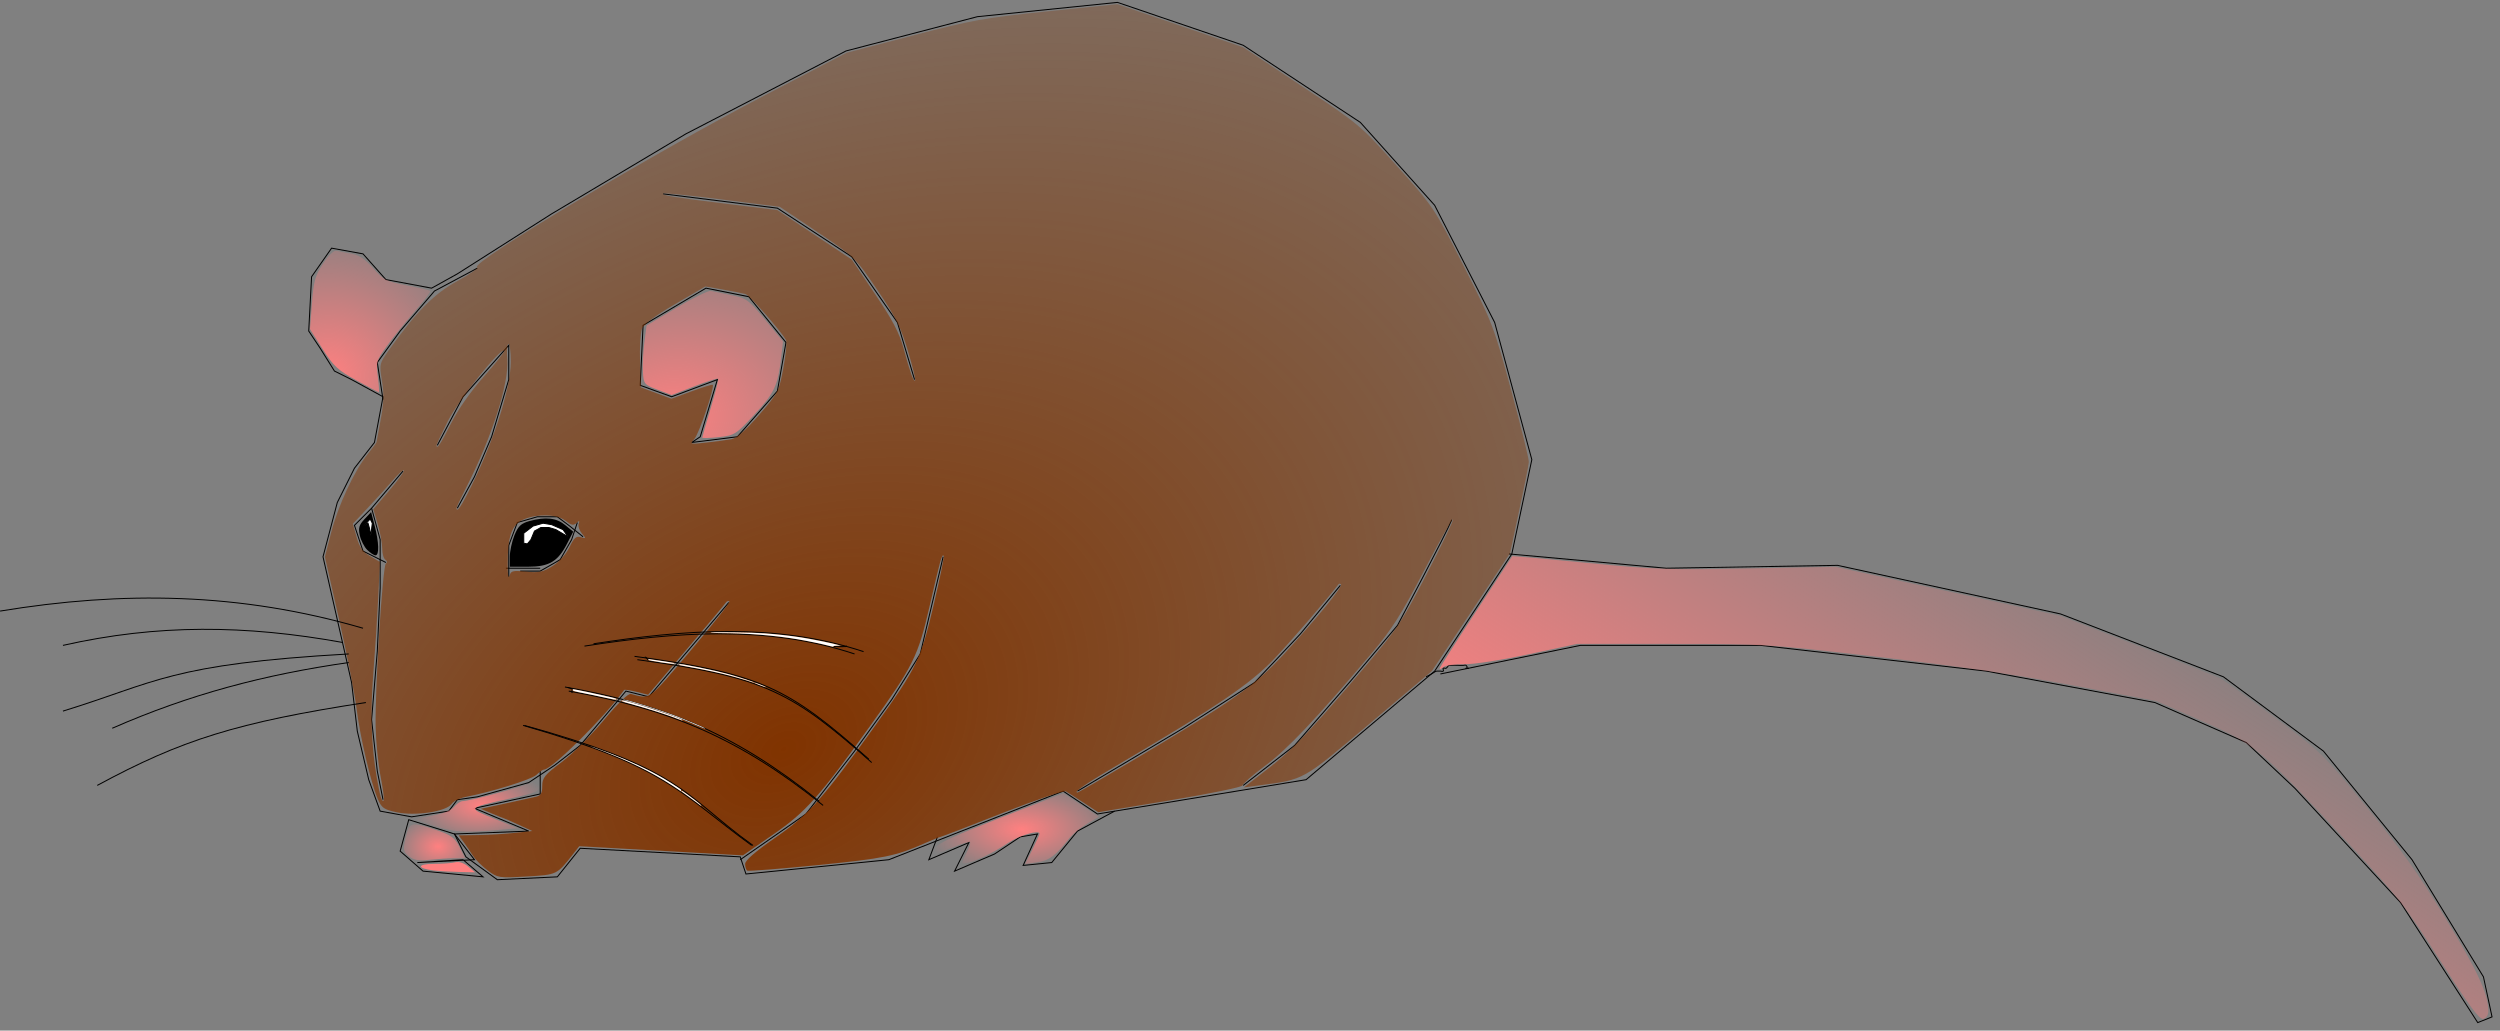 <?xml version="1.0" encoding="UTF-8" standalone="no"?>
<!-- Created with Inkscape (http://www.inkscape.org/) -->

<svg
   xmlns:dc="http://purl.org/dc/elements/1.1/"
   xmlns:cc="http://creativecommons.org/ns#"
   xmlns:rdf="http://www.w3.org/1999/02/22-rdf-syntax-ns#"
   xmlns:svg="http://www.w3.org/2000/svg"
   xmlns="http://www.w3.org/2000/svg"
   xmlns:xlink="http://www.w3.org/1999/xlink"
   xmlns:sodipodi="http://sodipodi.sourceforge.net/DTD/sodipodi-0.dtd"
   xmlns:inkscape="http://www.inkscape.org/namespaces/inkscape"
   width="705.409mm"
   height="290.792mm"
   viewBox="0 0 2499.481 1030.366"
   id="svg2"
   version="1.1"
   inkscape:version="0.91 r13725"
   sodipodi:docname="nanny.svg">
  <rect x="0" y="0" width="2499.481" height="1030.366" fill="#808080" stroke="none"/>
  <defs
     id="defs4">
    <linearGradient
       inkscape:collect="always"
       id="linearGradient4442">
      <stop
         style="stop-color:#ff8080;stop-opacity:1;"
         offset="0"
         id="stop4444" />
      <stop
         style="stop-color:#ff8080;stop-opacity:0;"
         offset="1"
         id="stop4446" />
    </linearGradient>
    <linearGradient
       inkscape:collect="always"
       id="linearGradient4434">
      <stop
         style="stop-color:#ff8080;stop-opacity:1;"
         offset="0"
         id="stop4436" />
      <stop
         style="stop-color:#ff8080;stop-opacity:0;"
         offset="1"
         id="stop4438" />
    </linearGradient>
    <linearGradient
       inkscape:collect="always"
       id="linearGradient4426">
      <stop
         style="stop-color:#ff8080;stop-opacity:1;"
         offset="0"
         id="stop4428" />
      <stop
         style="stop-color:#ff8080;stop-opacity:0;"
         offset="1"
         id="stop4430" />
    </linearGradient>
    <linearGradient
       inkscape:collect="always"
       id="linearGradient4255">
      <stop
         style="stop-color:#ff8080;stop-opacity:1;"
         offset="0"
         id="stop4257" />
      <stop
         style="stop-color:#ff8080;stop-opacity:0;"
         offset="1"
         id="stop4259" />
    </linearGradient>
    <linearGradient
       inkscape:collect="always"
       id="linearGradient4247">
      <stop
         style="stop-color:#ff8080;stop-opacity:1;"
         offset="0"
         id="stop4249" />
      <stop
         style="stop-color:#ff8080;stop-opacity:0;"
         offset="1"
         id="stop4251" />
    </linearGradient>
    <linearGradient
       inkscape:collect="always"
       id="linearGradient4239">
      <stop
         style="stop-color:#000000;stop-opacity:1;"
         offset="0"
         id="stop4241" />
      <stop
         style="stop-color:#000000;stop-opacity:0;"
         offset="1"
         id="stop4243" />
    </linearGradient>
    <linearGradient
       inkscape:collect="always"
       id="linearGradient4225">
      <stop
         style="stop-color:#000000;stop-opacity:1;"
         offset="0"
         id="stop4227" />
      <stop
         style="stop-color:#000000;stop-opacity:0;"
         offset="1"
         id="stop4229" />
    </linearGradient>
    <linearGradient
       inkscape:collect="always"
       id="linearGradient4217">
      <stop
         style="stop-color:#ff8080;stop-opacity:1;"
         offset="0"
         id="stop4219" />
      <stop
         style="stop-color:#ff8080;stop-opacity:0;"
         offset="1"
         id="stop4221" />
    </linearGradient>
    <linearGradient
       inkscape:collect="always"
       id="linearGradient4191">
      <stop
         style="stop-color:#803300;stop-opacity:1;"
         offset="0"
         id="stop4193" />
      <stop
         style="stop-color:#803300;stop-opacity:0;"
         offset="1"
         id="stop4195" />
    </linearGradient>
    <linearGradient
       inkscape:collect="always"
       id="linearGradient4183">
      <stop
         style="stop-color:#000000;stop-opacity:1;"
         offset="0"
         id="stop4185" />
      <stop
         style="stop-color:#000000;stop-opacity:0;"
         offset="1"
         id="stop4187" />
    </linearGradient>
    <radialGradient
       inkscape:collect="always"
       xlink:href="#linearGradient4183"
       id="radialGradient4189"
       cx="-164.883"
       cy="617.839"
       fx="-164.883"
       fy="617.839"
       r="605.997"
       gradientTransform="matrix(0.976,-0.219,0.325,1.448,-205.003,-429.024)"
       gradientUnits="userSpaceOnUse" />
    <radialGradient
       inkscape:collect="always"
       xlink:href="#linearGradient4191"
       id="radialGradient4197"
       cx="-164.883"
       cy="617.839"
       fx="-164.883"
       fy="617.839"
       r="605.997"
       gradientTransform="matrix(1.988,-1.091,0.745,1.358,-297.665,-516.922)"
       gradientUnits="userSpaceOnUse" />
    <linearGradient
       inkscape:collect="always"
       xlink:href="#linearGradient4217"
       id="linearGradient4235"
       x1="771.429"
       y1="680.934"
       x2="1057.143"
       y2="226.648"
       gradientUnits="userSpaceOnUse" />
    <linearGradient
       inkscape:collect="always"
       xlink:href="#linearGradient4225"
       id="linearGradient4237"
       x1="478.967"
       y1="540.214"
       x2="1550.828"
       y2="540.214"
       gradientUnits="userSpaceOnUse" />
    <radialGradient
       inkscape:collect="always"
       xlink:href="#linearGradient4239"
       id="radialGradient4245"
       cx="-288.076"
       cy="166.48"
       fx="-288.076"
       fy="166.48"
       r="82.028"
       gradientTransform="matrix(3.118,-0.686,0.519,2.358,530.54,-415.831)"
       gradientUnits="userSpaceOnUse" />
    <radialGradient
       inkscape:collect="always"
       xlink:href="#linearGradient4247"
       id="radialGradient4253"
       cx="-268.377"
       cy="146.173"
       fx="-268.377"
       fy="146.173"
       r="82.028"
       gradientTransform="matrix(3.118,-0.686,0.519,2.358,479.646,-354.438)"
       gradientUnits="userSpaceOnUse" />
    <radialGradient
       inkscape:collect="always"
       xlink:href="#linearGradient4255"
       id="radialGradient4265"
       cx="-621.538"
       cy="121.643"
       fx="-621.538"
       fy="121.643"
       r="71.964"
       gradientTransform="matrix(2.401,-0.209,0.196,2.251,847.189,-275.14)"
       gradientUnits="userSpaceOnUse" />
    <radialGradient
       inkscape:collect="always"
       xlink:href="#linearGradient4426"
       id="radialGradient4432"
       cx="72.937"
       cy="582.085"
       fx="72.937"
       fy="582.085"
       r="98.973"
       gradientTransform="matrix(1,0,0,0.498,0,292.005)"
       gradientUnits="userSpaceOnUse" />
    <radialGradient
       inkscape:collect="always"
       xlink:href="#linearGradient4434"
       id="radialGradient4440"
       cx="-510.55"
       cy="599.294"
       fx="-510.55"
       fy="599.294"
       r="46.027"
       gradientTransform="matrix(1,0,0,0.743,0,153.888)"
       gradientUnits="userSpaceOnUse" />
    <radialGradient
       inkscape:collect="always"
       xlink:href="#linearGradient4442"
       id="radialGradient4448"
       cx="-468.661"
       cy="558.414"
       fx="-468.661"
       fy="558.414"
       r="70.959"
       gradientTransform="matrix(1,0,0,0.528,0,263.513)"
       gradientUnits="userSpaceOnUse" />
  </defs>
  <sodipodi:namedview
     id="base"
     pagecolor="#ffffff"
     bordercolor="#666666"
     borderopacity="1.0"
     inkscape:pageopacity="0.0"
     inkscape:pageshadow="2"
     inkscape:zoom="0.49497475"
     inkscape:cx="854.24744"
     inkscape:cy="421.55215"
     inkscape:document-units="px"
     inkscape:current-layer="layer1"
     showgrid="false"
     fit-margin-top="0"
     fit-margin-left="0"
     fit-margin-right="0"
     fit-margin-bottom="0"
     inkscape:window-width="1600"
     inkscape:window-height="877"
     inkscape:window-x="-8"
     inkscape:window-y="-8"
     inkscape:window-maximized="1" />
  <g
     inkscape:label="Layer 1"
     inkscape:groupmode="layer"
     id="layer1"
     transform="translate(948.653,247.167)">
    <path
       style="fill:none;fill-rule:evenodd;stroke:#000000;stroke-width:1px;stroke-linecap:butt;stroke-linejoin:miter;stroke-opacity:1"
       d="m -220,355.219 -80,94.286 -22.857,-5.714 -45.714,54.286 -25.714,20 -25.714,17.143 -51.429,14.286 -20,2.857 -8.571,11.429 -37.143,5.714 -31.429,-5.714 L -580,532.362 l -11.429,-48.571 -5.714,-48.571 -28.571,-125.714 14.286,-54.286 17.143,-34.286 20,-25.714 8.571,-45.714 -31.429,-17.143 -17.143,-8.571 -14.286,-22.857 L -640,83.791 l 2.857,-54.286 20,-28.571 31.429,5.714 22.857,25.714 45.714,8.571 25.714,-14.286 94.286,-60 134.286,-80 160,-82.857 131.429,-34.286 140,-14.286 125.714,42.857 117.143,77.143 74.286,82.857 60,117.143 37.143,137.143 -20,94.286 L 485.714,423.791 357.143,532.362 148.571,566.648 114.286,543.791 -60,612.362 l -142.857,14.286 -5.714,-17.143 -160,-8.571 -22.857,28.571 -60,2.857 -31.429,-22.857 -11.429,-22.857 74.286,-2.857 -54.286,-22.857 65.714,-14.286 0,-22.857"
       id="path4147"
       inkscape:connector-curvature="0" />
    <path
       style="fill:none;fill-rule:evenodd;stroke:#000000;stroke-width:1px;stroke-linecap:butt;stroke-linejoin:miter;stroke-opacity:1"
       d="m -540,572.362 -8.571,31.429 22.857,20 60,5.714 -20,-17.143 -45.714,2.857 57.143,-2.857 -20,-25.714 z"
       id="path4149"
       inkscape:connector-curvature="0" />
    <path
       style="fill:none;fill-rule:evenodd;stroke:#000000;stroke-width:1px;stroke-linecap:butt;stroke-linejoin:miter;stroke-opacity:1"
       d="M -11.429,589.505 -20,612.362 20,595.219 5.714,623.791 45.714,606.648 l 25.714,-17.143 17.143,-2.857 -14.286,31.429 28.571,-2.857 25.714,-31.429 37.143,-20"
       id="path4151"
       inkscape:connector-curvature="0" />
    <path
       style="fill:none;fill-rule:evenodd;stroke:#000000;stroke-width:1px;stroke-linecap:butt;stroke-linejoin:miter;stroke-opacity:1"
       d="m 491.429,426.648 140,-28.571 180,0 225.714,25.714 168.571,31.429 91.429,40 48.571,45.714 105.714,114.286 77.143,120 14.286,-5.714 -8.571,-40 -71.429,-117.143 -88.571,-108.571 -100,-74.286 L 1111.429,366.648 888.571,318.076 717.143,320.934 560,306.648"
       id="path4153"
       inkscape:connector-curvature="0" />
    <path
       style="fill:none;fill-rule:evenodd;stroke:#000000;stroke-width:1px;stroke-linecap:butt;stroke-linejoin:miter;stroke-opacity:1"
       d="m -308.571,138.076 2.857,-60 62.857,-37.143 42.857,8.571 37.143,45.714 -8.571,48.571 -40,45.714 -45.714,5.714 8.571,-5.714 17.143,-57.143 -45.714,17.143 z"
       id="path4155"
       inkscape:connector-curvature="0" />
    <path
       style="fill:none;fill-rule:evenodd;stroke:#000000;stroke-width:1px;stroke-linecap:butt;stroke-linejoin:miter;stroke-opacity:1"
       d="m -440,329.505 0,-31.429 8.571,-22.857 20,-5.714 20,0 11.429,8.571 14.286,11.429"
       id="path4159"
       inkscape:connector-curvature="0" />
    <path
       style="fill:none;fill-rule:evenodd;stroke:#000000;stroke-width:1px;stroke-linecap:butt;stroke-linejoin:miter;stroke-opacity:1"
       d="m -428.571,323.791 20,0 20,-11.429 11.429,-20 5.714,-17.143"
       id="path4161"
       inkscape:connector-curvature="0" />
    <path
       style="fill:none;fill-rule:evenodd;stroke:#000000;stroke-width:1px;stroke-linecap:butt;stroke-linejoin:miter;stroke-opacity:1"
       d="m -545.714,223.791 -31.429,37.143 8.571,31.429 0,48.571 -2.857,62.857 -5.714,68.571 5.714,51.429 5.714,28.571"
       id="path4163"
       inkscape:connector-curvature="0" />
    <path
       style="fill:none;fill-rule:evenodd;stroke:#000000;stroke-width:1px;stroke-linecap:butt;stroke-linejoin:miter;stroke-opacity:1"
       d="m -577.143,260.934 -17.143,17.143 8.571,25.714 22.857,11.429"
       id="path4165"
       inkscape:connector-curvature="0" />
    <path
       style="fill:none;fill-rule:evenodd;stroke:#000000;stroke-width:1px;stroke-linecap:butt;stroke-linejoin:miter;stroke-opacity:1"
       d="m -565.714,152.362 -5.714,-37.143 22.857,-31.429 34.286,-40 42.857,-22.857"
       id="path4167"
       inkscape:connector-curvature="0" />
    <path
       style="fill:none;fill-rule:evenodd;stroke:#000000;stroke-width:1px;stroke-linecap:butt;stroke-linejoin:miter;stroke-opacity:1"
       d="m -5.714,309.505 -22.857,97.143 -28.571,45.714 -37.143,51.429 -48.571,62.857 -65.714,45.714"
       id="path4169"
       inkscape:connector-curvature="0" />
    <path
       style="fill:none;fill-rule:evenodd;stroke:#000000;stroke-width:1px;stroke-linecap:butt;stroke-linejoin:miter;stroke-opacity:1"
       d="m 128.571,543.791 105.714,-62.857 71.429,-45.714 45.714,-48.571 40,-48.571"
       id="path4171"
       inkscape:connector-curvature="0" />
    <path
       style="fill:none;fill-rule:evenodd;stroke:#000000;stroke-width:1px;stroke-linecap:butt;stroke-linejoin:miter;stroke-opacity:1"
       d="m 502.857,272.362 c -5.714,14.286 -54.286,105.714 -54.286,105.714 l -45.714,54.286 -57.143,65.714 -51.429,40"
       id="path4173"
       inkscape:connector-curvature="0" />
    <path
       style="fill:none;fill-rule:evenodd;stroke:#000000;stroke-width:1px;stroke-linecap:butt;stroke-linejoin:miter;stroke-opacity:1"
       d="m -285.714,-53.352 114.286,14.286 74.286,48.571 45.714,65.714 17.143,57.143"
       id="path4175"
       inkscape:connector-curvature="0" />
    <path
       style="fill:none;fill-rule:evenodd;stroke:#000000;stroke-width:1px;stroke-linecap:butt;stroke-linejoin:miter;stroke-opacity:1"
       d="M -511.429,198.076 -485.714,149.505 -440,98.076 l 0,34.286 -17.143,57.143 -17.143,40 -17.143,31.429"
       id="path4177"
       inkscape:connector-curvature="0" />
    <path
       style="fill:#803300;fill-rule:evenodd;stroke:#000000;stroke-width:1px;stroke-linecap:butt;stroke-linejoin:miter;stroke-opacity:1"
       d="m -442.857,320.934 c 11.429,0 22.857,0 34.286,0"
       id="path4179"
       inkscape:connector-curvature="0" />
    <path
       style="opacity:1;fill:url(#radialGradient4197);fill-opacity:1;fill-rule:nonzero;stroke:url(#radialGradient4189);stroke-width:8.163;stroke-miterlimit:4;stroke-dasharray:none;stroke-opacity:0"
       d="m -461.106,623.061 c -5.668,-4.241 -12.37,-10.965 -14.893,-14.943 -2.523,-3.978 -6.721,-10.126 -9.328,-13.661 l -4.741,-6.429 19.634,-0.31 c 10.799,-0.171 27.348,-1.158 36.777,-2.194 l 17.143,-1.884 -13.935,-6.377 c -7.664,-3.508 -14.257,-6.377 -14.651,-6.377 -0.394,0 -5.695,-2.117 -11.78,-4.705 l -11.063,-4.705 24.286,-5.232 c 13.357,-2.877 27.179,-5.928 30.714,-6.778 5.034,-1.211 6.429,-3.564 6.429,-10.851 0,-8.157 2.379,-11.086 19.286,-23.742 10.607,-7.94 29.571,-26.79 42.143,-41.889 14.204,-17.059 24.48,-27.031 27.143,-26.34 19.925,5.175 16.303,7.796 59.583,-43.113 22.316,-26.249 39.826,-48.474 38.911,-49.388 -0.914,-0.914 -2.557,-0.314 -3.65,1.334 -1.093,1.648 -18.993,23.018 -39.777,47.488 l -37.79,44.491 -11.599,-2.944 c -6.379,-1.619 -11.949,-2.455 -12.377,-1.856 -19.486,27.22 -72.378,79.659 -80.347,79.659 -0.971,0 -4.292,2.354 -7.38,5.231 -5.021,4.678 -44.803,17.052 -71.289,22.174 -5.5,1.064 -11.585,4.197 -13.522,6.962 -5.286,7.546 -36.35,12.233 -54.823,8.271 -12.98,-2.784 -15.15,-4.33 -19.085,-13.604 -6.959,-16.399 -17.66,-62.228 -21.125,-90.463 -1.735,-14.143 -9.558,-53.995 -17.383,-88.56 l -14.228,-62.845 6.283,-24.297 c 7.007,-27.096 22.979,-61.397 36.444,-78.262 4.877,-6.109 8.867,-11.46 8.867,-11.892 0,-0.431 1.861,-10.513 4.137,-22.404 3.109,-16.249 3.444,-25.921 1.349,-38.931 -2.78,-17.263 -2.758,-17.353 8.006,-32.376 26.858,-37.485 44.532,-55.179 67.523,-67.6 12.344,-6.668 21.156,-12.927 19.582,-13.907 -6.968,-4.342 177.568,-114.485 287.975,-171.883 l 81.429,-42.333 65.714,-17.135 c 59.939,-15.629 71.834,-17.765 135.346,-24.305 l 69.631,-7.17 62.932,21.562 62.932,21.562 58.313,38.685 c 57.817,38.356 58.628,39.037 95.329,79.995 36.901,41.182 37.108,41.491 66.742,99.985 28.933,57.109 30.204,60.437 47.628,124.679 9.846,36.302 17.736,68.414 17.532,71.36 -0.204,2.946 -4.526,24.688 -9.606,48.316 l -9.236,42.96 -39.049,58.827 -39.049,58.827 -62.458,52.749 c -68.028,57.453 -64.234,55.34 -110.57,61.6 l -14.99,2.025 26.552,-20.606 c 20.31,-15.762 38.546,-34.592 77.571,-80.099 50.602,-59.007 51.246,-59.929 78.745,-112.76 15.249,-29.297 27.083,-53.91 26.297,-54.695 -0.786,-0.786 -13.897,22.525 -29.135,51.801 -22.868,43.934 -32.008,58.31 -52.335,82.322 -55.804,65.918 -83.773,95.49 -105.876,111.949 -12.662,9.429 -23.072,18.456 -23.135,20.061 -0.063,1.605 -32.543,8.29 -72.178,14.855 l -72.065,11.937 -14.364,-9.387 c -7.9,-5.163 -15.947,-10.302 -17.882,-11.42 -1.935,-1.118 -30.151,8.464 -62.701,21.295 -32.551,12.83 -60.539,23.62 -62.196,23.977 -1.657,0.357 -8.799,3.214 -15.87,6.349 -29.511,13.082 -40.671,15.376 -107.143,22.02 -37.714,3.77 -69.536,6.27 -70.714,5.557 -1.179,-0.713 -2.143,-3.713 -2.143,-6.666 0,-3.603 10.141,-12.397 30.824,-26.731 33.04,-22.897 46.286,-37.796 99.457,-111.869 41.462,-57.761 45.299,-65.676 58.089,-119.836 6.29,-26.636 10.868,-48.999 10.172,-49.695 -1.855,-1.855 -3.012,2.29 -14.242,50.981 -11.427,49.549 -16.126,59.005 -58.916,118.571 -51.865,72.2 -64.633,86.519 -97.204,109.007 l -30.391,20.983 -81.817,-4.584 -81.817,-4.584 -6.363,8.104 c -16.195,20.624 -15.763,20.417 -46.363,22.175 -27.783,1.596 -28.856,1.428 -38.878,-6.069 z m -107.034,-93.804 c -2.423,-12.462 -4.655,-34.872 -4.961,-49.801 -0.769,-37.583 6.975,-161.033 10.24,-163.214 1.582,-1.057 1.381,-2.583 -0.49,-3.74 -1.739,-1.075 -3.162,-6.145 -3.162,-11.267 0,-5.122 -2.004,-16.062 -4.454,-24.312 l -4.454,-14.999 15.997,-18.739 c 8.798,-10.306 15.382,-19.354 14.63,-20.105 -0.752,-0.752 -5.622,3.59 -10.823,9.648 -5.201,6.058 -16.383,18.384 -24.848,27.391 l -15.391,16.377 3.72,13.287 c 2.837,10.135 6.049,14.661 13.536,19.078 l 9.816,5.792 -1.832,37.402 c -1.007,20.571 -3.226,54.669 -4.93,75.774 -3.052,37.793 -1.857,71.563 3.638,102.844 3.271,18.62 5.024,24.392 6.851,22.565 0.727,-0.727 -0.66,-11.518 -3.083,-23.98 z M 186.764,511.462 c 98.646,-58.625 119.336,-73.249 148.581,-105.026 32.396,-35.2 58.724,-67.348 56.763,-69.31 -0.814,-0.814 -1.893,-0.944 -2.399,-0.289 -13.81,17.877 -48.535,58.082 -65.204,75.494 -23.256,24.293 -56.249,46.726 -148.892,101.235 -39.218,23.075 -51.868,31.604 -46.874,31.604 0.718,0 26.829,-15.169 58.026,-33.709 z M -422.558,324.315 c 12.738,1.315 16.788,0.458 26.338,-5.571 6.709,-4.235 13.573,-11.883 16.924,-18.856 4.536,-9.439 6.755,-11.391 11.352,-9.987 5.352,1.634 5.421,1.403 1.087,-3.635 -2.545,-2.959 -3.991,-7.308 -3.214,-9.665 1.114,-3.379 0.64,-3.558 -2.237,-0.85 -2.864,2.696 -5.177,2.235 -10.742,-2.143 -8.507,-6.692 -27.82,-7.417 -41.815,-1.57 -10.808,4.516 -15.384,14.772 -16.057,35.991 -0.551,17.377 0.347,25.939 2.048,19.509 1.048,-3.962 3.831,-4.511 16.316,-3.223 z m -59.116,-77.001 c 25.127,-48.359 43.731,-105.029 43.731,-133.21 0,-9.627 -1.07,-17.504 -2.378,-17.504 -1.308,0 -1.816,6.78 -1.129,15.066 1.985,23.939 -15.454,78.577 -40.97,128.358 -5.395,10.526 -9.809,19.847 -9.809,20.714 0,4.559 3.57,0.02 10.555,-13.424 z m -16.165,-70.922 c 7.249,-14.417 19.69,-32.161 33.182,-47.326 11.872,-13.344 20.962,-24.885 20.2,-25.647 -3.506,-3.506 -45.683,49.12 -56.314,70.263 -6.302,12.535 -11.459,23.461 -11.459,24.282 0,5.009 4.163,-1.232 14.39,-21.573 z m 280.502,15.541 c 5.156,-0.967 14.38,-9.078 27.571,-24.243 19.344,-22.24 19.932,-23.38 24.362,-47.264 2.497,-13.461 3.649,-25.935 2.56,-27.721 -6.492,-10.65 -36.534,-44.727 -40.438,-45.871 -2.564,-0.751 -12.65,-2.766 -22.414,-4.478 l -17.752,-3.112 -30.348,17.703 c -20.617,12.027 -31.219,19.993 -33.063,24.845 -1.493,3.928 -2.348,18.656 -1.9,32.729 l 0.816,25.588 15.289,5.696 15.289,5.696 20.185,-7.452 c 11.102,-4.099 20.612,-7.026 21.134,-6.504 2.157,2.157 -13.703,49.024 -18.313,54.118 -4.906,5.421 -4.675,5.49 12.137,3.625 9.426,-1.045 20.625,-2.555 24.886,-3.354 z M -40.955,103.612 C -48.082,79.798 -53.062,69.881 -71.562,42.654 -93.6,10.221 -93.754,10.072 -131.313,-15.119 l -37.656,-25.256 -57.715,-7.333 c -31.743,-4.033 -58.283,-6.765 -58.977,-6.07 -1.889,1.889 9.874,3.807 64.528,10.522 l 49.668,6.102 37.191,24.734 37.191,24.734 23.142,34.286 c 17.612,26.093 24.445,39.065 28.595,54.286 6.794,24.916 10.065,34.005 11.662,32.408 0.683,-0.683 -2.589,-14.04 -7.271,-29.682 z"
       id="path4181"
       inkscape:connector-curvature="0" />
    <path
       style="opacity:1;fill:url(#radialGradient4265);fill-opacity:1;fill-rule:nonzero;stroke:#000000;stroke-width:23.323;stroke-miterlimit:4;stroke-dasharray:none;stroke-opacity:0"
       d="m -592.229,133.165 c -18.875,-10.392 -22.922,-14.154 -33.963,-31.573 l -12.534,-19.775 1.938,-25.678 c 1.684,-22.313 3.14,-27.512 11.105,-39.671 5.654,-8.63 10.809,-13.571 13.453,-12.894 2.357,0.604 9.038,1.899 14.846,2.877 7.726,1.301 13.593,5.224 21.863,14.619 10.48,11.905 12.923,13.151 33.541,17.096 12.231,2.34 22.814,4.83 23.517,5.534 0.703,0.703 -6.35,10.001 -15.674,20.661 -9.324,10.66 -21.852,26.177 -27.839,34.482 -10.392,14.415 -10.798,15.808 -8.935,30.714 1.073,8.588 1.537,15.568 1.031,15.51 -0.506,-0.057 -10.563,-5.413 -22.348,-11.902 z"
       id="path4199"
       inkscape:connector-curvature="0" />
    <path
       style="opacity:1;fill:url(#radialGradient4253);fill-opacity:1;fill-rule:nonzero;stroke:url(#radialGradient4245);stroke-width:23.323;stroke-miterlimit:4;stroke-dasharray:none;stroke-opacity:0"
       d="m -246.514,190.315 c 0,-0.746 3.809,-14.043 8.464,-29.548 4.655,-15.505 7.957,-28.699 7.337,-29.319 -0.62,-0.62 -11.317,2.802 -23.771,7.605 l -22.644,8.732 -13.979,-5.291 c -13.547,-5.127 -14.003,-5.675 -14.75,-17.736 -0.424,-6.845 0.218,-20.096 1.429,-29.446 l 2.2,-17.002 30,-17.843 c 16.5,-9.813 31.929,-17.358 34.286,-16.767 2.357,0.592 11.561,2.517 20.453,4.278 15.34,3.038 17.076,4.301 33.94,24.689 l 17.774,21.487 -1.894,16.222 c -3.272,28.033 -6.713,35.355 -26.752,56.934 -18.66,20.093 -19.726,20.767 -35.664,22.536 -9.036,1.003 -16.429,1.213 -16.429,0.467 z"
       id="path4201"
       inkscape:connector-curvature="0" />
    <path
       style="opacity:1;fill:url(#radialGradient4440);fill-opacity:1;fill-rule:nonzero;stroke:#000000;stroke-width:23.323;stroke-miterlimit:4;stroke-dasharray:none;stroke-opacity:0"
       d="m -539.913,608.869 c -5.773,-4.731 -6.012,-6.172 -3.09,-18.698 3.684,-15.794 4.981,-16.118 30.311,-7.564 15.326,5.176 18.576,7.549 23.47,17.143 l 5.681,11.135 -10.772,0.025 c -5.925,0.014 -17.201,0.713 -25.058,1.555 -11.116,1.19 -15.674,0.392 -20.541,-3.596 z"
       id="path4203"
       inkscape:connector-curvature="0" />
    <path
       style="opacity:1;fill:#ff8080;fill-opacity:1;fill-rule:nonzero;stroke:#000000;stroke-width:23.323;stroke-miterlimit:4;stroke-dasharray:none;stroke-opacity:0"
       d="m -515.086,623.082 c -16.969,-1.994 -16.87,-6.478 0.143,-6.521 8.564,-0.021 18.217,-0.75 21.45,-1.618 3.602,-0.967 8.581,0.671 12.857,4.23 l 6.979,5.809 -15.714,-0.362 c -8.643,-0.199 -20.214,-0.891 -25.714,-1.537 z"
       id="path4205"
       inkscape:connector-curvature="0" />
    <path
       style="opacity:1;fill:url(#radialGradient4448);fill-opacity:1;fill-rule:nonzero;stroke:#000000;stroke-width:23.323;stroke-miterlimit:4;stroke-dasharray:none;stroke-opacity:0"
       d="m -516.25,578.128 -19.736,-6.473 18.307,-3.188 c 12.073,-2.102 19.922,-5.152 23.051,-8.956 2.609,-3.172 6.524,-5.768 8.7,-5.768 6.786,0 60.434,-14.49 68.699,-18.555 7.435,-3.657 7.857,-3.505 7.857,2.825 0,6.135 -2.308,7.2 -27.857,12.858 -45.904,10.165 -45.3,9.259 -14.435,21.643 l 20.864,8.371 -20,1.788 c -33.471,2.992 -44.885,2.2 -65.45,-4.546 z"
       id="path4207"
       inkscape:connector-curvature="0" />
    <path
       style="opacity:1;fill:#ff8080;fill-opacity:1;fill-rule:nonzero;stroke:#000000;stroke-width:23.323;stroke-miterlimit:4;stroke-dasharray:none;stroke-opacity:0"
       d=""
       id="path4209"
       inkscape:connector-curvature="0" />
    <path
       style="opacity:1;fill:url(#radialGradient4432);fill-opacity:1;fill-rule:nonzero;stroke:#000000;stroke-width:23.323;stroke-miterlimit:4;stroke-dasharray:none;stroke-opacity:0"
       d="m 13.486,615.029 c 0,-0.864 2.023,-5.483 4.496,-10.266 2.473,-4.782 3.897,-9.295 3.164,-10.028 -0.733,-0.733 -8.864,1.846 -18.068,5.731 -9.204,3.885 -17.005,6.798 -17.336,6.474 -0.331,-0.325 0.081,-3.105 0.915,-6.18 1.153,-4.251 16.647,-11.498 64.696,-30.261 l 63.18,-24.671 17.736,11.775 17.736,11.775 -11.831,7.033 c -6.507,3.868 -14.402,10.309 -17.545,14.314 -13.973,17.803 -20.221,22.5 -32.214,24.216 l -12.214,1.748 7.214,-14.236 c 3.968,-7.83 7.214,-15.09 7.214,-16.133 0,-4.332 -20.715,1.921 -32.062,9.679 C 40.45,608.386 13.486,619.768 13.486,615.029 Z"
       id="path4211"
       inkscape:connector-curvature="0" />
    <path
       style="fill:none;fill-rule:evenodd;stroke:#000000;stroke-width:1px;stroke-linecap:butt;stroke-linejoin:miter;stroke-opacity:1"
       d="m 477.143,429.505 c 12.28,-6.14 7.169,-5.714 14.286,-5.714 0.952,0 2.184,0.673 2.857,0 0.673,-0.673 -0.673,-2.184 0,-2.857 0.673,-0.673 2.005,0.426 2.857,0 1.205,-0.602 1.652,-2.255 2.857,-2.857 0.751,-0.376 9.935,0 11.429,0 0.952,0 1.905,0 2.857,0 0.952,0 2.184,-0.673 2.857,0 3.81,3.81 -4.762,2.857 2.857,2.857"
       id="path4213"
       inkscape:connector-curvature="0" />
    <path
       style="opacity:1;fill:url(#linearGradient4235);fill-opacity:1;fill-rule:nonzero;stroke:url(#linearGradient4237);stroke-width:23.323;stroke-miterlimit:4;stroke-dasharray:none;stroke-opacity:0"
       d="m 1491.042,713.225 c -36.078,-56.296 -41.316,-62.94 -96.09,-121.885 -83.657,-90.026 -88.945,-94.394 -142.93,-118.059 l -44.608,-19.555 -83.876,-15.711 C 1064.669,426.987 1006.383,418.471 928.037,409.451 817.595,396.736 815.413,396.6 722.15,396.6 l -94.262,0 -47.916,10.298 c -27.343,5.876 -55.164,10.181 -64.798,10.026 -9.285,-0.149 -18.607,1.16 -20.714,2.909 -2.108,1.749 -3.832,2.441 -3.832,1.537 0,-0.904 16.294,-26.454 36.209,-56.778 19.915,-30.324 36.338,-55.38 36.496,-55.679 0.158,-0.299 33.685,2.713 74.505,6.693 67.682,6.6 81.893,7.09 161.361,5.568 l 87.143,-1.669 112.523,24.529 112.523,24.529 76.625,29.558 c 42.144,16.257 79.58,31.085 83.191,32.952 3.611,1.866 28.03,19.392 54.265,38.945 47.188,35.17 48.172,36.129 91.795,89.454 34.166,41.764 51.957,66.827 79.005,111.293 32.613,53.616 42.798,75.782 42.896,93.357 0.02,3.435 -2.149,6.651 -4.966,7.369 -3.877,0.988 -13.568,-12.095 -43.158,-58.268 z"
       id="path4215"
       inkscape:connector-curvature="0" />
    <path
       style="opacity:1;fill:#000000;fill-opacity:1;fill-rule:nonzero;stroke:#000000;stroke-width:66.637;stroke-miterlimit:4;stroke-dasharray:none;stroke-opacity:0"
       d="m -438.952,309.515 c 0,-5.468 2.058,-15.086 4.574,-21.374 3.687,-9.214 6.596,-11.993 15,-14.328 16.17,-4.491 26.838,-3.32 35.687,3.919 l 8.119,6.642 -5.896,11.557 c -9.35,18.327 -18.034,23.526 -39.298,23.526 l -18.186,0 0,-9.942 z"
       id="path4267"
       inkscape:connector-curvature="0" />
    <path
       style="opacity:1;fill:#000000;fill-opacity:1;fill-rule:nonzero;stroke:#000000;stroke-width:66.637;stroke-miterlimit:4;stroke-dasharray:none;stroke-opacity:0"
       d="m -581.518,302.605 c -2.983,-2.983 -6.322,-9.517 -7.421,-14.52 -1.602,-7.295 -0.68,-10.499 4.659,-16.182 l 6.657,-7.086 3.566,13.749 c 4.329,16.689 4.684,29.463 0.819,29.463 -1.571,0 -5.298,-2.441 -8.281,-5.423 z"
       id="path4269"
       inkscape:connector-curvature="0" />
    <path
       style="fill:#ffffff;fill-rule:evenodd;stroke:#000000;stroke-width:1px;stroke-linecap:butt;stroke-linejoin:miter;stroke-opacity:1"
       d="m -425,285.934 9.286,-7.143 10,-2.857 8.571,1.429 11.429,5 5,7.143 -12.143,-7.143 -7.143,-2.143 -7.857,0 -6.429,3.571 -3.571,8.571 -3.571,4.286 L -425,295.934 Z"
       id="path4273"
       inkscape:connector-curvature="0" />
    <path
       style="fill:#ffffff;fill-rule:evenodd;stroke:#000000;stroke-width:1px;stroke-linecap:butt;stroke-linejoin:miter;stroke-opacity:1"
       d="m -585,278.791 4.286,-2.857 1.429,5 1.429,7.143 1.429,-12.143 -2.143,-4.286 z"
       id="path4275"
       inkscape:connector-curvature="0" />
    <path
       style="fill:none;fill-rule:evenodd;stroke:#000000;stroke-width:1px;stroke-linecap:butt;stroke-linejoin:miter;stroke-opacity:1"
       d="m -425.714,478.076 c 144.511,41.521 156.335,67.464 228.571,120"
       id="path4277"
       inkscape:connector-curvature="0"
       sodipodi:nodetypes="cc" />
    <path
       style="fill:none;fill-rule:evenodd;stroke:#000000;stroke-width:1px;stroke-linecap:butt;stroke-linejoin:miter;stroke-opacity:1"
       d="m -380,443.791 c 98.015,17.298 169.403,45.829 254.286,114.286"
       id="path4279"
       inkscape:connector-curvature="0"
       sodipodi:nodetypes="cc" />
    <path
       style="fill:none;fill-rule:evenodd;stroke:#000000;stroke-width:1px;stroke-linecap:butt;stroke-linejoin:miter;stroke-opacity:1"
       d="m -311.429,412.362 c 128.238,17.407 154.488,32.345 234.286,102.857"
       id="path4281"
       inkscape:connector-curvature="0"
       sodipodi:nodetypes="cc" />
    <path
       style="fill:none;fill-rule:evenodd;stroke:#000000;stroke-width:1px;stroke-linecap:butt;stroke-linejoin:miter;stroke-opacity:1"
       d="m -364.286,398.791 c 90.147,-13.915 181.724,-21.491 270,7.857"
       id="path4283"
       inkscape:connector-curvature="0"
       sodipodi:nodetypes="cc" />
    <path
       style="fill:none;fill-rule:evenodd;stroke:#000000;stroke-width:1px;stroke-linecap:butt;stroke-linejoin:miter;stroke-opacity:1"
       d="M -585.714,380.934 C -708.452,345.159 -826.07,343.574 -948.571,363.791"
       id="path4285"
       inkscape:connector-curvature="0"
       sodipodi:nodetypes="cc" />
    <path
       style="fill:none;fill-rule:evenodd;stroke:#000000;stroke-width:1px;stroke-linecap:butt;stroke-linejoin:miter;stroke-opacity:1"
       d="m -600,406.648 c -179.188,10.199 -192.328,28.409 -285.714,57.143"
       id="path4287"
       inkscape:connector-curvature="0"
       sodipodi:nodetypes="cc" />
    <path
       style="fill:none;fill-rule:evenodd;stroke:#000000;stroke-width:1px;stroke-linecap:butt;stroke-linejoin:miter;stroke-opacity:1"
       d="m -582.857,455.219 c -129.198,19.857 -184.53,37.407 -268.571,82.857"
       id="path4289"
       inkscape:connector-curvature="0"
       sodipodi:nodetypes="cc" />
    <path
       style="fill:none;fill-rule:evenodd;stroke:#000000;stroke-width:1px;stroke-linecap:butt;stroke-linejoin:miter;stroke-opacity:1"
       d="m -600,415.219 c -84.917,12.201 -159.046,31.807 -236.429,65.714"
       id="path4291"
       inkscape:connector-curvature="0"
       sodipodi:nodetypes="cc" />
    <path
       style="fill:none;fill-rule:evenodd;stroke:#000000;stroke-width:1px;stroke-linecap:butt;stroke-linejoin:miter;stroke-opacity:1"
       d="m -605.714,395.219 c -97.56,-17.608 -185.268,-18.534 -280,2.857"
       id="path4293"
       inkscape:connector-curvature="0"
       sodipodi:nodetypes="cc" />
    <path
       style="fill:none;fill-opacity:1;fill-rule:evenodd;stroke:#000000;stroke-width:1px;stroke-linecap:butt;stroke-linejoin:miter;stroke-opacity:1"
       d="m -424.364,478.115 c 73.063,20.205 112.638,36.622 140.584,53.171 33.493,19.835 50.279,39.861 87.988,66.829"
       id="path4277-6"
       inkscape:connector-curvature="0"
       sodipodi:nodetypes="csc" />
    <path
       style="opacity:1;fill:none;fill-opacity:1;fill-rule:nonzero;stroke:#000000;stroke-width:2.082;stroke-miterlimit:4;stroke-dasharray:none;stroke-opacity:0"
       d="m -271.052,541.815 c -19.563,-13.157 -39.399,-23.601 -64.333,-33.875 -6.358,-2.62 -16.828,-6.676 -21.953,-8.504 -0.339,-0.121 -0.574,-0.246 -0.522,-0.278 0.091,-0.057 1.667,0.471 5.513,1.845 21.245,7.589 38.442,14.858 53.661,22.682 10.544,5.421 19.822,10.945 29.308,17.449 l 1.629,1.117 0,0.88 c 0,0.484 -0.01,0.879 -0.022,0.878 -0.012,-9.7e-4 -1.489,-0.988 -3.281,-2.193 z"
       id="path4310"
       inkscape:connector-curvature="0" />
    <path
       style="opacity:1;fill:#ffffff;fill-opacity:1;fill-rule:nonzero;stroke:#000000;stroke-width:2.082;stroke-miterlimit:4;stroke-dasharray:none;stroke-opacity:0"
       d="m -271.052,541.815 c -19.563,-13.157 -39.399,-23.601 -64.333,-33.875 -6.358,-2.62 -16.828,-6.676 -21.953,-8.504 -0.339,-0.121 -0.574,-0.246 -0.522,-0.278 0.091,-0.057 1.667,0.471 5.513,1.845 21.245,7.589 38.442,14.858 53.661,22.682 10.544,5.421 19.822,10.945 29.308,17.449 l 1.629,1.117 0,0.88 c 0,0.484 -0.01,0.879 -0.022,0.878 -0.012,-9.7e-4 -1.489,-0.988 -3.281,-2.193 z"
       id="path4312"
       inkscape:connector-curvature="0" />
    <path
       style="opacity:1;fill:#ffffff;fill-opacity:1;fill-rule:nonzero;stroke:#000000;stroke-width:11.78;stroke-miterlimit:4;stroke-dasharray:none;stroke-opacity:0"
       d="m -249.461,557.261 c -0.833,-0.699 -5.152,-3.905 -9.596,-7.125 -4.445,-3.22 -8.162,-5.921 -8.26,-6.003 -0.098,-0.082 -0.087,-0.423 0.025,-0.759 0.192,-0.577 13.802,9.339 18.337,13.361 2.281,2.023 1.834,2.488 -0.505,0.527 z"
       id="path4359"
       inkscape:connector-curvature="0" />
    <path
       style="fill:none;fill-rule:evenodd;stroke:#000000;stroke-width:1px;stroke-linecap:butt;stroke-linejoin:miter;stroke-opacity:1"
       d="m -383.835,439.687 c 98.015,17.298 169.403,45.829 254.286,114.286"
       id="path4279-5"
       inkscape:connector-curvature="0"
       sodipodi:nodetypes="cc" />
    <path
       style="fill:none;fill-rule:evenodd;stroke:#000000;stroke-width:1px;stroke-linecap:butt;stroke-linejoin:miter;stroke-opacity:1"
       d="m -376.787,445.766 c 0,-0.673 0,-1.347 0,-2.02 0,-0.238 0.023,-2.502 0,-2.525 -0.103,-0.103 -1.315,0.1 -1.515,0 -0.213,-0.106 -0.292,-0.399 -0.505,-0.505 -0.301,-0.151 -0.772,0.238 -1.01,0 -0.119,-0.119 0.119,-0.386 0,-0.505 -0.238,-0.238 -1.01,0.337 -1.01,0 0,-0.168 0.337,0 0.505,0"
       id="path4376"
       inkscape:connector-curvature="0" />
    <path
       style="opacity:1;fill:#ffffff;fill-opacity:1;fill-rule:nonzero;stroke:#000000;stroke-width:11.78;stroke-miterlimit:4;stroke-dasharray:none;stroke-opacity:0"
       d="m -342.143,450.664 c -5.139,-1.17 -14.856,-3.203 -21.592,-4.518 -10.688,-2.087 -12.248,-2.51 -12.248,-3.321 0,-0.511 0.187,-0.929 0.414,-0.929 1.355,0 25.127,5.024 36.204,7.651 6.878,1.631 7.507,1.879 6.924,2.725 -0.234,0.339 -3.588,-0.216 -9.702,-1.608 z"
       id="path4378"
       inkscape:connector-curvature="0" />
    <path
       style="opacity:1;fill:#ffffff;fill-opacity:1;fill-rule:nonzero;stroke:#000000;stroke-width:11.78;stroke-miterlimit:4;stroke-dasharray:none;stroke-opacity:0"
       d="m -270.169,471.89 c -9.314,-3.783 -30.566,-10.545 -47.982,-15.268 -8.409,-2.28 -10.334,-3.11 -8.181,-3.524 3.261,-0.628 59.951,17.971 59.951,19.669 0,0.606 -0.314,0.534 -3.788,-0.877 z"
       id="path4380"
       inkscape:connector-curvature="0" />
    <path
       style="opacity:1;fill:#ffffff;fill-opacity:1;fill-rule:nonzero;stroke:#000000;stroke-width:11.78;stroke-miterlimit:4;stroke-dasharray:none;stroke-opacity:0"
       d="m -253.754,477.257 c -17.228,-7.643 -40.91,-16.056 -61.114,-21.712 -10.791,-3.02 -12.831,-3.69 -9.98,-3.274 6.612,0.963 40.125,11.727 56.194,18.048 9.739,3.831 25.001,10.407 25.001,10.772 0,0.524 -1.919,-0.205 -10.102,-3.834 z"
       id="path4382"
       inkscape:connector-curvature="0" />
    <path
       style="fill:none;fill-rule:evenodd;stroke:#000000;stroke-width:1px;stroke-linecap:butt;stroke-linejoin:miter;stroke-opacity:1"
       d="m -314.255,409.045 c 128.238,17.407 154.488,32.345 234.286,102.857"
       id="path4281-6"
       inkscape:connector-curvature="0"
       sodipodi:nodetypes="cc" />
    <path
       style="fill:none;fill-rule:evenodd;stroke:#000000;stroke-width:1px;stroke-linecap:butt;stroke-linejoin:miter;stroke-opacity:1"
       d="m -300.52,412.936 c -1.658,-2.211 -0.92,-1.425 -2.02,-2.525 -0.168,-0.168 -0.292,-0.399 -0.505,-0.505 -0.151,-0.075 -0.386,0.119 -0.505,0 -0.119,-0.119 0,-0.337 0,-0.505"
       id="path4399"
       inkscape:connector-curvature="0" />
    <path
       style="opacity:1;fill:#ffffff;fill-opacity:1;fill-rule:nonzero;stroke:#000000;stroke-width:11.78;stroke-miterlimit:4;stroke-dasharray:none;stroke-opacity:0"
       d="m -197.186,434.755 c -3.072,-1.242 -18.408,-5.65 -26.862,-7.72 -10.338,-2.532 -24.983,-5.561 -36.778,-7.606 -9.402,-1.63 -9.432,-1.638 -8.706,-2.365 0.621,-0.621 4.103,-0.079 20.07,3.122 12.22,2.45 21.501,4.586 29.799,6.858 7.229,1.98 25.001,7.712 25.001,8.063 0,0.359 -1.168,0.196 -2.525,-0.353 z"
       id="path4401"
       inkscape:connector-curvature="0" />
    <path
       style="opacity:1;fill:#ffffff;fill-opacity:1;fill-rule:nonzero;stroke:#000000;stroke-width:11.78;stroke-miterlimit:4;stroke-dasharray:none;stroke-opacity:0"
       d="m -287.521,415.099 c -8.156,-1.228 -12.444,-2.084 -12.726,-2.539 -0.234,-0.378 -0.367,-0.745 -0.296,-0.816 0.173,-0.173 26.188,3.828 26.424,4.064 0.102,0.102 -0.104,0.401 -0.458,0.664 -0.42,0.313 -4.91,-0.163 -12.944,-1.373 z"
       id="path4403"
       inkscape:connector-curvature="0" />
    <path
       style="opacity:1;fill:#ffffff;fill-opacity:1;fill-rule:nonzero;stroke:#000000;stroke-width:11.78;stroke-miterlimit:4;stroke-dasharray:none;stroke-opacity:0"
       d="m -189.798,437.613 c -3.02,-1.181 -5.293,-2.27 -5.051,-2.42 0.398,-0.246 11.071,3.78 11.707,4.416 0.661,0.661 -1.588,-0.013 -6.656,-1.996 z"
       id="path4405"
       inkscape:connector-curvature="0" />
    <path
       style="fill:none;fill-rule:evenodd;stroke:#000000;stroke-width:1px;stroke-linecap:butt;stroke-linejoin:miter;stroke-opacity:1"
       d="m -355.254,396.48 c 90.147,-13.915 181.724,-21.491 270,7.857"
       id="path4283-1"
       inkscape:connector-curvature="0"
       sodipodi:nodetypes="cc" />
    <path
       style="fill:none;fill-rule:evenodd;stroke:#000000;stroke-width:1px;stroke-linecap:butt;stroke-linejoin:miter;stroke-opacity:1"
       d="m -115.157,399.299 c 3.199,0 6.398,0 9.596,0 0.351,0 2.343,0.091 2.525,0 1.248,-0.624 -0.174,-0.505 1.01,-0.505"
       id="path4422"
       inkscape:connector-curvature="0" />
    <path
       style="opacity:1;fill:#ffffff;fill-opacity:1;fill-rule:nonzero;stroke:#000000;stroke-width:11.78;stroke-miterlimit:4;stroke-dasharray:none;stroke-opacity:0"
       d="m -120.162,398.42 c -5.918,-1.603 -21.701,-4.875 -31.315,-6.492 -22.943,-3.858 -49.943,-6.021 -76.772,-6.151 -8.793,-0.043 -11.064,-0.174 -9.344,-0.542 3.195,-0.683 40.834,-0.099 53.419,0.829 12.492,0.921 25.969,2.421 36.737,4.088 9.403,1.456 28.288,5.25 34.85,7.002 l 4.546,1.214 -3.662,0.046 c -2.074,0.026 -3.662,0.265 -3.662,0.551 0,0.664 -0.587,0.597 -4.798,-0.544 z"
       id="path4424"
       inkscape:connector-curvature="0" />
  </g>
</svg>
